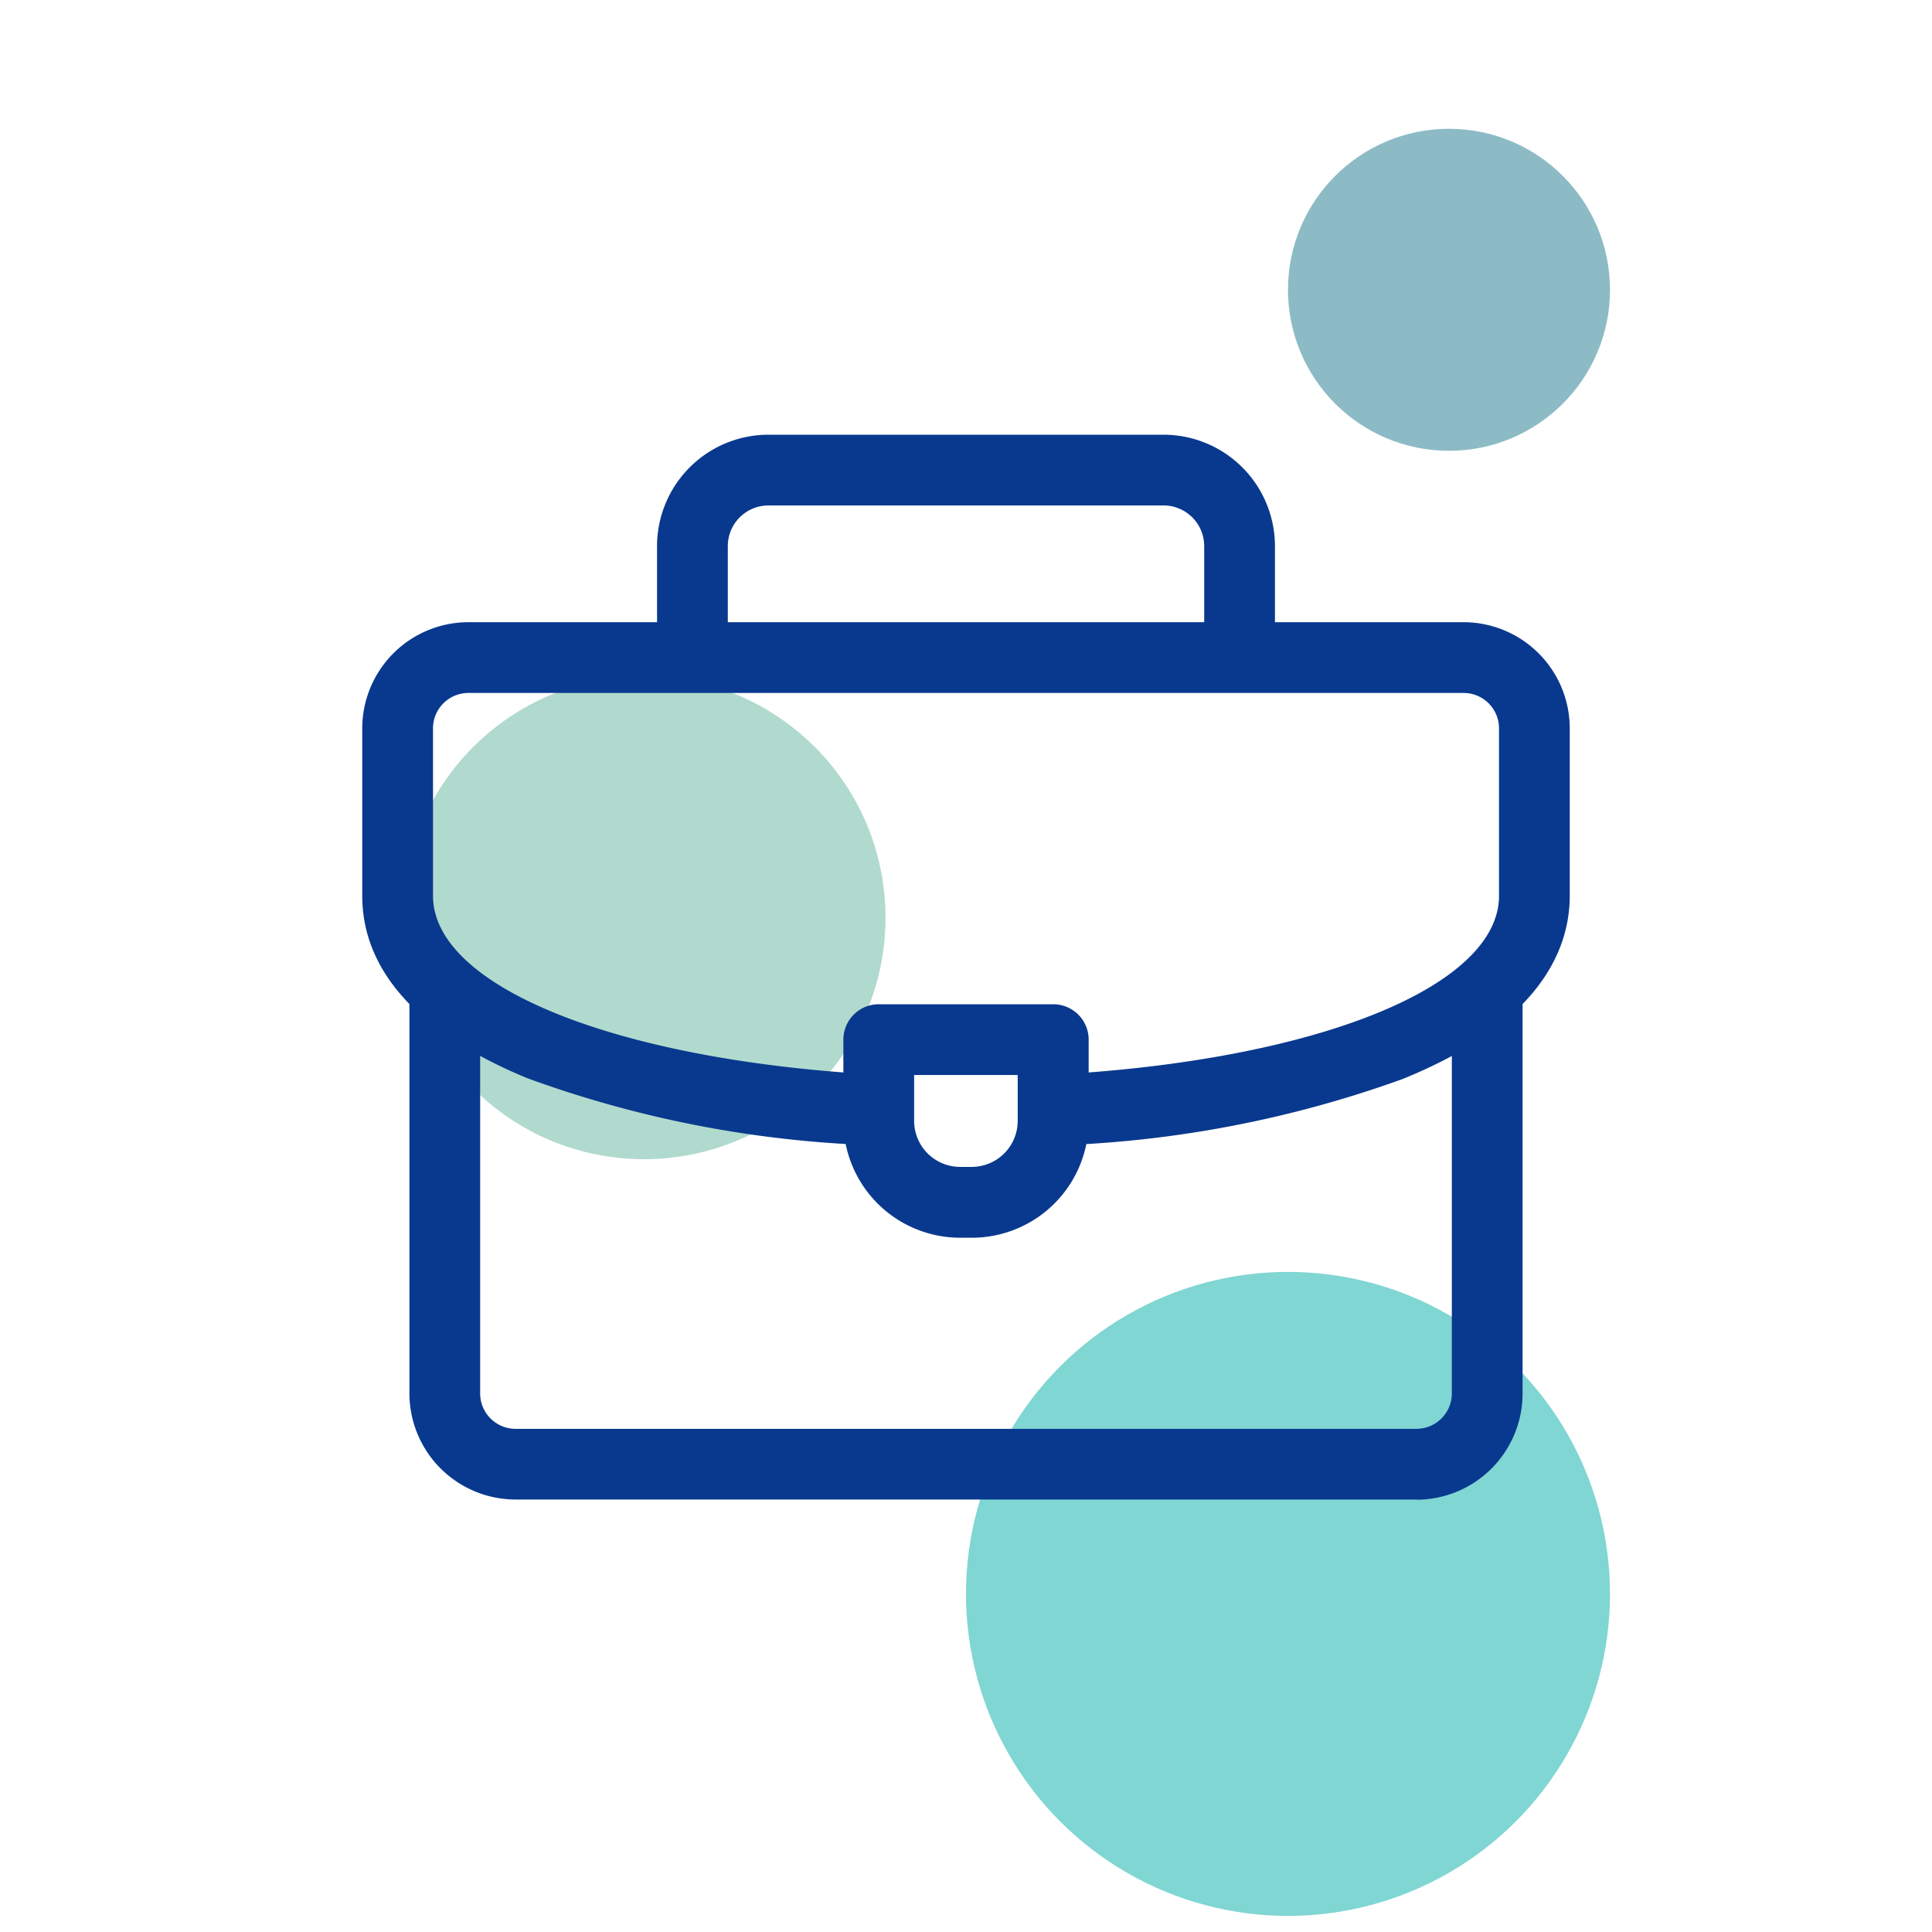 <svg xmlns="http://www.w3.org/2000/svg" xmlns:xlink="http://www.w3.org/1999/xlink" width="80" height="80" viewBox="0 0 80 80"><defs><clipPath id="clip-path"><rect id="Rectangle_521" data-name="Rectangle 521" width="50" height="44.092" transform="translate(0 0)" fill="#09398e"></rect></clipPath></defs><g id="Groupe_1101" data-name="Groupe 1101" transform="translate(-574 -2114)"><rect id="Rectangle_360" data-name="Rectangle 360" width="80" height="80" transform="translate(574 2114)" fill="none"></rect><circle id="Ellipse_112" data-name="Ellipse 112" cx="10" cy="10" r="10" transform="translate(590.667 2142)" fill="#65b79e" opacity="0.5"></circle><circle id="Ellipse_111" data-name="Ellipse 111" cx="13.333" cy="13.333" r="13.333" transform="translate(614 2166.667)" fill="#00aea9" opacity="0.5"></circle><circle id="Ellipse_113" data-name="Ellipse 113" cx="6.667" cy="6.667" r="6.667" transform="translate(627.333 2119.333)" fill="#1a788e" opacity="0.5"></circle><g id="Groupe_1012" data-name="Groupe 1012" transform="translate(589 2132)"><g id="Groupe_1011" data-name="Groupe 1011" clip-path="url(#clip-path)"><path id="Trac&#xE9;_2528" data-name="Trac&#xE9; 2528" d="M36.328,10.425A1.465,1.465,0,0,1,34.863,8.96V4.612A1.683,1.683,0,0,0,33.181,2.93H16.818a1.683,1.683,0,0,0-1.681,1.682V8.96a1.465,1.465,0,1,1-2.93,0V4.612A4.617,4.617,0,0,1,16.818,0H33.181a4.617,4.617,0,0,1,4.612,4.612V8.96a1.465,1.465,0,0,1-1.465,1.465" fill="#09398e"></path><path id="Trac&#xE9;_2529" data-name="Trac&#xE9; 2529" d="M43.652,44.092H6.347a4.4,4.4,0,0,1-4.394-4.4V23.12a1.465,1.465,0,1,1,2.929,0V39.7a1.467,1.467,0,0,0,1.465,1.465H43.652A1.466,1.466,0,0,0,45.117,39.7V23.023a1.465,1.465,0,0,1,2.93,0V39.7a4.4,4.4,0,0,1-4.4,4.4" fill="#09398e"></path><path id="Trac&#xE9;_2530" data-name="Trac&#xE9; 2530" d="M28.71,29.43a1.465,1.465,0,0,1-.078-2.927c10.856-.589,18.439-3.637,18.439-7.411V12.158a1.466,1.466,0,0,0-1.465-1.464H4.395A1.466,1.466,0,0,0,2.93,12.158v6.934c0,3.742,7.5,6.785,18.248,7.4a1.465,1.465,0,1,1-.168,2.925A46.113,46.113,0,0,1,6.852,26.652C3.726,25.375,0,23.027,0,19.092V12.158A4.4,4.4,0,0,1,4.395,7.764H45.606A4.4,4.4,0,0,1,50,12.158v6.934c0,2.184-1.2,5.274-6.924,7.589a46.519,46.519,0,0,1-14.285,2.747l-.081,0" fill="#09398e"></path><path id="Trac&#xE9;_2531" data-name="Trac&#xE9; 2531" d="M25.245,33.252h-.489a4.839,4.839,0,0,1-4.834-4.834V25.049a1.465,1.465,0,0,1,1.465-1.465h7.227a1.465,1.465,0,0,1,1.465,1.465v3.369a4.839,4.839,0,0,1-4.834,4.834m-2.393-6.738v1.9a1.907,1.907,0,0,0,1.9,1.905h.489a1.907,1.907,0,0,0,1.9-1.905v-1.9Z" fill="#09398e"></path></g></g></g></svg>